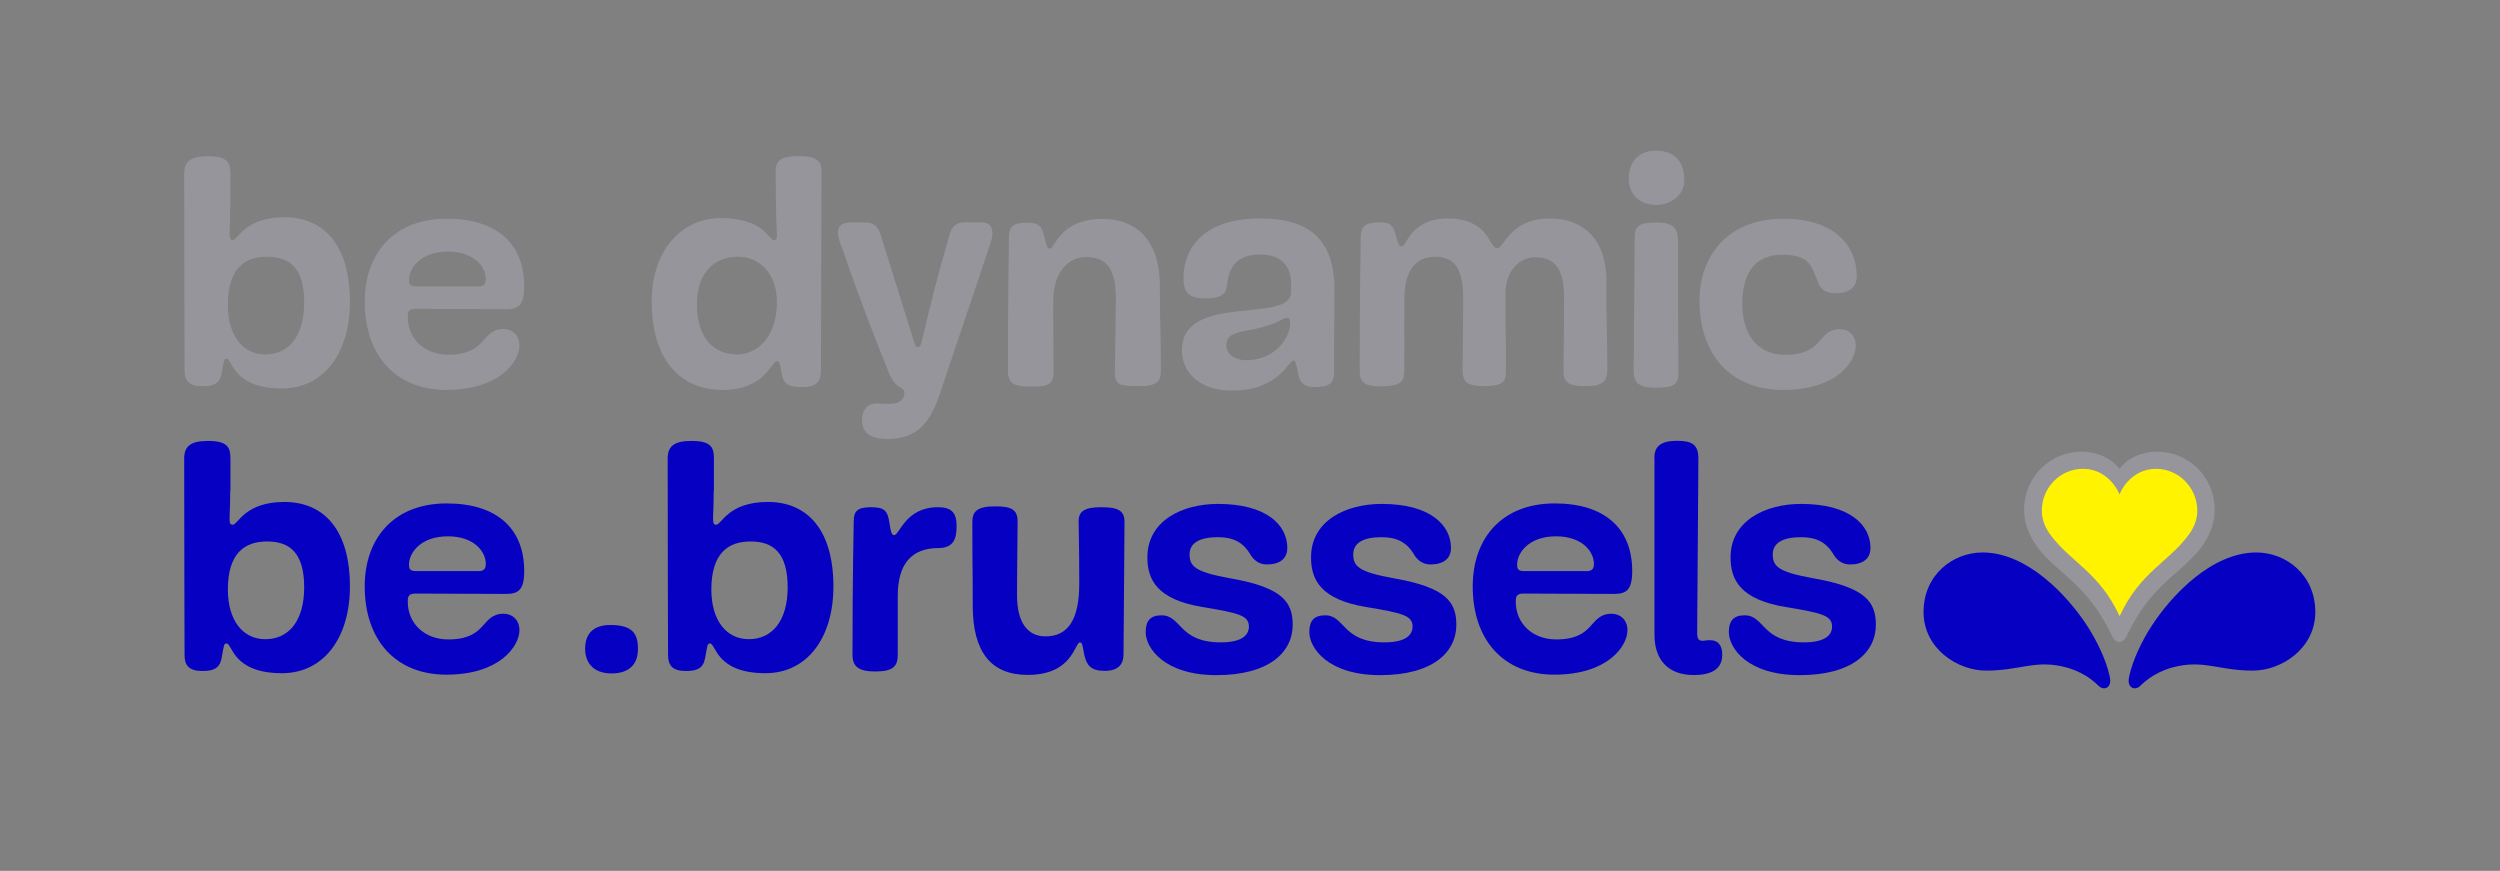 <?xml version="1.0" encoding="UTF-8"?> <!-- Generator: Adobe Illustrator 24.0.0, SVG Export Plug-In . SVG Version: 6.00 Build 0) --> <svg xmlns="http://www.w3.org/2000/svg" xmlns:xlink="http://www.w3.org/1999/xlink" version="1.1" id="Calque_1" x="0px" y="0px" viewBox="0 0 2044 712" style="enable-background:new 0 0 2044 712;" xml:space="preserve"><rect x="0" y="0" width="2044" height="712" fill="#808080" stroke="none"/> <style type="text/css"> .st0{enable-background:new ;} .st1{fill:#95959B;} .st2{fill:#0600C3;} .st3{fill:#FFF300;} </style> <g class="st0"> <path class="st1" d="M188.2,168.8c0,13.2-0.5,17.3-0.5,21.7c0,4.7,0.5,5.7,2.6,5.7c4.4,0,9.6-18.6,42.2-18.6 c32.9,0,53.6,23.5,53.6,69.1c0,41.7-21.2,70.9-55.6,70.9c-40.6,0-40.4-24.3-45.3-24.3c-2.3,0-2.1,1.8-4.1,12.4 c-1.6,8-6.7,10.1-15.5,10.1c-11.4,0-14.7-4.7-14.7-13.2c0-20.4-0.3-71.7-0.3-160.4c0-9.8,4.7-14.5,19.4-14.5 c16.3,0,18.4,5.4,18.4,14.5V168.8z M248.7,247.4c0-27.9-11.6-37.5-30.3-37.5c-18.4,0-32.1,9.6-32.1,39.3 c0,25.4,12.4,40.6,30.5,40.6C236.1,289.8,248.7,274.8,248.7,247.4z"></path> <path class="st1" d="M364.9,318.8c-41.1,0-66.7-27.9-66.7-72.2c0-39.6,24.1-67.8,67-67.8c40.4,0,63.4,19.9,63.4,55.4 c0,15.5-4.9,18.6-15,18.6c-7.2,0-68-0.3-74-0.3c-5.7,0-6.2,2.6-6.2,6.7c0,17.6,13.5,30.8,33.1,30.8c32.3,0,26.4-21,45.3-21 c6.7,0,12.9,4.7,12.9,13.5C424.6,295.5,408.6,318.8,364.9,318.8z M390.7,234.2c4.9,0,6.5-1.8,6.5-6c0-9.6-9.1-22.5-31-22.5 c-22.8,0-31.8,14-31.8,23c0,3.9,1,5.4,5.7,5.4H390.7z"></path> </g> <g class="st0"> <path class="st1" d="M655.4,316.5c-11.6,0-15-3.1-16.3-11.1c-1.6-9.1-1.8-10.1-3.9-10.1c-4.4,0-9.8,23.5-44.2,23.5 c-37.5,0-58.2-27.9-58.2-72.2c0-42.2,24.8-68.3,56.4-68.3c36,0,39.1,18.1,43.7,18.1c1.3,0,2.3-0.8,2.3-3.1c0-5.2-1-15-1-53.8 c0-8.3,4.9-11.9,18.4-11.9c13.7,0,19.1,3.1,19.1,11.9c0,8.8-0.5,146.9-0.5,163.5C671.2,312.8,667,316.5,655.4,316.5z M635.2,246.9 c0-23.8-14.7-37-31.8-37c-18.6,0-33.6,12.2-33.6,38.8c0,28.5,14.5,41.1,32.9,41.1C618.4,289.8,635.2,276.4,635.2,246.9z"></path> <path class="st1" d="M768.2,322.7c-8,23.8-19.1,36.2-42.7,36.2c-15.8,0-20.7-6.7-20.7-15.5c0-8.3,4.4-13.5,11.9-13.5 c3.6,0,7.8,0.3,10.3,0.3c9.3,0,12.4-4.4,12.4-8.5c0-6.5-6.7-2.3-12.4-16.3c-16.8-41.4-23.8-61.3-33.6-88.5 c-1.8-5.2-3.4-10.3-5.2-14.7c-1.6-4.1-3.1-8.3-3.1-11.9c0-6.2,3.6-8.5,11.9-8.5h9.8c7.2,0,11.6,2.6,14.5,14.2l25.1,80.5 c1.6,4.9,1.8,7.2,4.1,7.2c2.1,0,2.8-2.8,3.9-7.8c7-30.3,13.2-53.5,21.5-82.5c2.6-9.1,5.7-11.6,13.7-11.6h12.2 c7.2,0,9.6,3.1,9.6,8.8c0,3.6-1,6.7-2.1,9.8L768.2,322.7z"></path> <path class="st1" d="M930.6,315.7c-14.7,0-19.1-0.8-19.1-11.1c0-4.7,0.8-47.1,0.8-60c0-23-6-34.4-24.3-34.4 c-15.3,0-26.9,12.9-26.9,36.5c0,31.3,0.3,47.6,0.3,56.7c0,11.4-4.4,12.7-19.4,12.7c-12.7,0-17.9-2.6-17.9-12.4 c0-68.6,0.8-101.2,0.8-109.7c0-8.8,3.4-11.9,14.2-11.9c9.8,0,12.7,1.8,15,12.4c1.6,7.5,2.6,8.8,4.1,8.8c4.7,0,7.5-24.3,43.5-24.3 c26.1,0,46.6,16,46.6,54.8c0,41.1,0.8,24.6,0.8,70.1C949,313.1,944.3,315.7,930.6,315.7z"></path> <path class="st1" d="M1055.6,232.4c0-14.7-7.8-24.3-25.4-24.3c-26.9,0-26.1,21.5-27.4,27.4c-1,5.4-5.4,8.5-17.6,8.5 c-14,0-17.6-5.7-17.6-16.8c0-19.4,11.4-48.6,63.1-48.6c38.8,0,60.3,16.6,60.3,57.7c0,0-0.3,62.3-0.3,68.3c0,7.8-2.6,11.9-16,11.9 c-8.8,0-11.9-4.1-13.2-10.3c-2.1-9.8-2.1-11.4-3.9-11.4c-4.4,0-11.6,24.6-50.7,24.6c-24.1,0-40.6-13.5-40.6-32.9 c0-47.9,89.3-21,89.3-47.9V232.4z M1052.5,259.8c-3.4,0-8.8,5.4-24.8,8.8c-14.7,3.1-25.1,3.4-25.1,13.7c0,7,6.5,12.2,16.3,12.2 c24.1,0,36-18.9,36-30.5C1054.8,261.4,1054,259.8,1052.5,259.8z"></path> <path class="st1" d="M1147.9,305.3c0,6-2.3,10.6-19.4,10.6c-10.6,0-16.8-2.1-16.8-11.9c0-69.1,0.8-101.4,0.8-109.9 c0-8.8,3.9-12.4,15.3-12.4c9.6,0,11.6,3.1,14,12.7c1.6,6.5,2.8,7,4.4,7c3.9,0,7.2-22.8,37.5-22.8c33.9,0,33.6,24.3,40.4,24.3 c5.9,0,9.8-24.3,43.5-24.3c24.1,0,45.8,14.2,45.8,51.5c0,41.1,0.8,53.6,0.8,70.9c0,11.1-3.6,14.7-18.1,14.7 c-15.3,0-17.8-4.1-17.8-12.7c0-4.7,0.5-45.5,0.5-58.5c0-23.3-6.2-34.1-23.8-34.1c-11.9,0-24.1,10.1-24.1,29.8 c0,39.8,0.3,16.6,0.3,62.3c0,8.3-0.3,13.2-18.1,13.2c-12.4,0-17.3-2.8-17.3-12.9c0-4.7,0.5-45.3,0.5-58.2 c0-23.3-5.7-34.7-23.3-34.7c-14.5,0-24.8,10.6-24.8,33.9V305.3z"></path> <path class="st1" d="M1354.1,167.5c-14,0-22.5-9.1-22.5-21.5s7.2-22.8,22.2-22.8c16.6,0,23.3,10.1,23.3,24.3 C1377.1,158.9,1367,167.5,1354.1,167.5z M1354.6,317c-14.5,0-18.9-3.6-18.9-13.5c0-6.7,0.8-94.4,0.8-108.7 c0-9.6,2.6-12.9,18.1-12.9c13.5,0,17.3,4.9,17.3,14.5c0,15.5,0.3,95.2,0.3,108.1C1372.2,314.1,1369.1,317,1354.6,317z"></path> <path class="st1" d="M1389.5,246.1c0-38,24.1-67.3,68.6-67.3c41.7,0,60,22,60,47.3c0,9.1-6.7,13.7-17.3,13.7c-6.7,0-11.9-2.6-14-8 c-6-15.8-8-23.5-30-23.5c-19.4,0-32.3,11.9-32.3,40.4c0,24.8,12.7,41.4,34.9,41.4c32.3,0,26.1-21,45-21c6.7,0,12.9,4.7,12.9,13.5 c0,12.9-15.5,36.2-59.2,36.2C1412.3,318.8,1389.5,287,1389.5,246.1z"></path> </g> <g class="st0"> <path class="st2" d="M188.2,401.6c0,13.2-0.5,17.3-0.5,21.7c0,4.7,0.5,5.7,2.6,5.7c4.4,0,9.6-18.6,42.2-18.6 c32.9,0,53.6,23.5,53.6,69.1c0,41.7-21.2,70.9-55.6,70.9c-40.6,0-40.4-24.3-45.3-24.3c-2.3,0-2.1,1.8-4.1,12.4 c-1.6,8-6.7,10.1-15.5,10.1c-11.4,0-14.7-4.7-14.7-13.2c0-20.4-0.3-71.7-0.3-160.4c0-9.8,4.7-14.5,19.4-14.5 c16.3,0,18.4,5.4,18.4,14.5V401.6z M248.7,480.2c0-27.9-11.6-37.5-30.3-37.5c-18.4,0-32.1,9.6-32.1,39.3 c0,25.4,12.4,40.6,30.5,40.6C236.1,522.7,248.7,507.6,248.7,480.2z"></path> <path class="st2" d="M364.9,551.6c-41.1,0-66.7-27.9-66.7-72.2c0-39.6,24.1-67.8,67-67.8c40.4,0,63.4,19.9,63.4,55.4 c0,15.5-4.9,18.6-15,18.6c-7.2,0-68-0.3-74-0.3c-5.7,0-6.2,2.6-6.2,6.7c0,17.6,13.5,30.8,33.1,30.8c32.3,0,26.4-21,45.3-21 c6.7,0,12.9,4.7,12.9,13.5C424.6,528.3,408.6,551.6,364.9,551.6z M390.7,467c4.9,0,6.5-1.8,6.5-6c0-9.6-9.1-22.5-31-22.5 c-22.8,0-31.8,14-31.8,23c0,3.9,1,5.4,5.7,5.4H390.7z"></path> </g> <g class="st0"> <path class="st2" d="M499.9,550.6c-13.7,0-21.5-7.8-21.5-20.2c0-13.7,8.3-19.4,20.7-19.4c17.9,0,22.5,7,22.5,19.4 C521.6,544.4,513.1,550.6,499.9,550.6z"></path> </g> <g class="st0"> <path class="st2" d="M583.5,401.6c0,13.2-0.5,17.3-0.5,21.7c0,4.7,0.5,5.7,2.6,5.7c4.4,0,9.6-18.6,42.2-18.6 c32.9,0,53.6,23.5,53.6,69.1c0,41.7-21.2,70.9-55.6,70.9c-40.6,0-40.4-24.3-45.3-24.3c-2.3,0-2.1,1.8-4.1,12.4 c-1.6,8-6.7,10.1-15.5,10.1c-11.4,0-14.7-4.7-14.7-13.2c0-20.4-0.3-71.7-0.3-160.4c0-9.8,4.7-14.5,19.4-14.5 c16.3,0,18.4,5.4,18.4,14.5V401.6z M644,480.2c0-27.9-11.6-37.5-30.3-37.5c-18.4,0-32.1,9.6-32.1,39.3c0,25.4,12.4,40.6,30.5,40.6 C631.3,522.7,644,507.6,644,480.2z"></path> <path class="st2" d="M734,535.3c0,9.3-3.6,13.7-18.4,13.7c-13.7,0-18.6-4.1-18.6-13.7c0-68.6,1-100.4,1-109.2 c0-8.5,3.4-11.4,14.2-11.4c10.9,0,13.5,2.8,15,12.7c1.3,8.8,2.1,10.1,3.9,10.1c4.4,0,9.1-22.8,35.7-22.8c10.6,0,15.3,3.9,15.3,15.3 c0,9.6-1.8,18.1-15,18.1c-21.7,0-33.1,12.9-33.1,39.1V535.3z"></path> <path class="st2" d="M903.2,548.5c-11.4,0-14.7-4.7-16.6-12.7c-1.3-5.7-1.3-10.6-3.6-10.6c-4.4,0-5.7,26.6-42.7,26.6 c-30.3,0-45-18.9-45-56.9c0-41.4-0.3-22.2-0.3-68c0-8.5,3.6-12.9,18.4-12.9c13.2,0,18.6,2.3,18.6,12.4c0,4.7-0.5,46.6-0.5,59.8 c0,22.8,8.5,34.1,23.5,34.1c18.4,0,27.4-14.2,27.4-42.7c0-32.1-0.5-43.2-0.5-51.5c0-8,4.7-11.4,18.4-11.4 c13.2,0,19.1,2.3,19.1,11.9c0,15.5-0.8,99.3-0.8,108.1C918.7,543.3,914.1,548.5,903.2,548.5z"></path> <path class="st2" d="M998.1,525.2c18.1,0,23-6.5,23-12.9c0-9.1-8.3-11.1-38-16c-37.3-6.2-45-22.5-45-40.6c0-30,28.5-43.7,57.7-43.7 c39.8,0,56.7,17.3,56.7,36c0,8.8-6.2,13.5-16.8,13.5c-7.2,0-11.4-4.7-13.5-8.3c-6-10.1-14.2-14-26.6-14c-14.7,0-23,4.7-23,14 c0,9.8,4.4,14.5,33.6,19.7c42.9,7.5,50.7,19.7,50.7,38c0,22.2-19.1,41.1-62.3,41.1c-42.7,0-57.9-22.2-57.9-35.2 c0-9.3,3.9-13.7,12.9-13.7C966.1,503,963.5,525.2,998.1,525.2z"></path> <path class="st2" d="M1131.9,525.2c18.1,0,23-6.5,23-12.9c0-9.1-8.3-11.1-38-16c-37.3-6.2-45-22.5-45-40.6 c0-30,28.5-43.7,57.7-43.7c39.8,0,56.7,17.3,56.7,36c0,8.8-6.2,13.5-16.8,13.5c-7.2,0-11.4-4.7-13.5-8.3c-6-10.1-14.2-14-26.6-14 c-14.7,0-23,4.7-23,14c0,9.8,4.4,14.5,33.6,19.7c42.9,7.5,50.7,19.7,50.7,38c0,22.2-19.1,41.1-62.3,41.1 c-42.7,0-57.9-22.2-57.9-35.2c0-9.3,3.9-13.7,12.9-13.7C1099.8,503,1097.2,525.2,1131.9,525.2z"></path> <path class="st2" d="M1270.8,551.6c-41.1,0-66.7-27.9-66.7-72.2c0-39.6,24.1-67.8,67-67.8c40.4,0,63.4,19.9,63.4,55.4 c0,15.5-4.9,18.6-15,18.6c-7.2,0-68-0.3-74-0.3c-5.7,0-6.2,2.6-6.2,6.7c0,17.6,13.5,30.8,33.1,30.8c32.3,0,26.4-21,45.3-21 c6.7,0,12.9,4.7,12.9,13.5C1330.6,528.3,1314.5,551.6,1270.8,551.6z M1296.7,467c4.9,0,6.5-1.8,6.5-6c0-9.6-9.1-22.5-31-22.5 c-22.8,0-31.8,14-31.8,23c0,3.9,1,5.4,5.7,5.4H1296.7z"></path> <path class="st2" d="M1352.6,374.4c0-9.1,4.9-14,18.4-14c12.4,0,17.6,3.1,17.6,14.5c0,15.3-1,129.6-1,142.3c0,4.9,1,6.7,4.4,6.7 c1.8,0,3.1-0.5,6-0.5c6.7,0,10.1,4.1,10.1,11.9c0,10.9-7.5,16.6-23.3,16.6c-21.7,0-32.1-13.2-32.1-32.9V374.4z"></path> <path class="st2" d="M1474.9,525.2c18.1,0,23-6.5,23-12.9c0-9.1-8.3-11.1-38-16c-37.3-6.2-45-22.5-45-40.6 c0-30,28.5-43.7,57.7-43.7c39.8,0,56.7,17.3,56.7,36c0,8.8-6.2,13.5-16.8,13.5c-7.2,0-11.4-4.7-13.5-8.3c-6-10.1-14.2-14-26.6-14 c-14.7,0-23,4.7-23,14c0,9.8,4.4,14.5,33.6,19.7c42.9,7.5,50.7,19.7,50.7,38c0,22.2-19.1,41.1-62.3,41.1 c-42.7,0-57.9-22.2-57.9-35.2c0-9.3,3.9-13.7,12.9-13.7C1442.8,503,1440.3,525.2,1474.9,525.2z"></path> </g> <path class="st2" d="M1620.9,451.7c-24.2,0-48.2,18.2-48.2,48.7c0,29.6,27.4,47.9,51.2,47.9c26.2,0,38.8-8.2,60.9-3.7 c17.3,3.5,26.6,11.9,31.2,16.3c2.2,2.1,5,2.4,6.9,1.1c1.9-1.3,3.2-3.7,1.9-9.4c-3-13.3-10.1-28.2-18.3-40.9 C1690.3,486.8,1657.5,451.7,1620.9,451.7"></path> <path class="st2" d="M1844.8,451.7c24.2,0,48.2,18.2,48.2,48.7c0,29.6-27.4,47.9-51.2,47.9c-26.2,0-38.8-8.2-60.9-3.7 c-17.3,3.5-26.6,11.9-31.2,16.3c-2.2,2.1-5,2.4-6.9,1.1c-1.9-1.3-3.2-3.7-1.9-9.4c3-13.3,10.1-28.2,18.3-40.9 C1775.4,486.8,1808.2,451.7,1844.8,451.7"></path> <path class="st1" d="M1763.8,369.3c-13.5,0-24.7,5.7-31,14c-6.3-8.3-17.4-14-31-14c-24.5,0-46.9,19.5-46.9,47.7 c0,12.4,5,21.8,9.5,28.4c5.1,7.5,11.9,14,22.5,23.2c15.4,13.4,28.1,26.4,40.2,52c1,2,3,4.3,5.7,4.3c2.6,0,4.7-2.3,5.7-4.3 c12.1-25.6,24.8-38.6,40.2-52c10.6-9.2,17.4-15.7,22.5-23.2c4.5-6.6,9.5-16,9.5-28.4C1810.7,388.8,1788.3,369.3,1763.8,369.3"></path> <path class="st3" d="M1762.7,383.3c-16.2,0-26.3,12.2-29.8,20.9c-3.5-8.7-13.6-20.9-29.8-20.9c-18.7,0-33.7,15.4-33.7,34.1 c0,7,2.4,13.5,6.7,19.4c17,23.2,40.1,30.7,56.9,67c16.8-36.4,39.9-43.8,56.8-67c4.3-5.9,6.7-12.4,6.7-19.4 C1796.4,398.7,1781.3,383.3,1762.7,383.3"></path> </svg> 